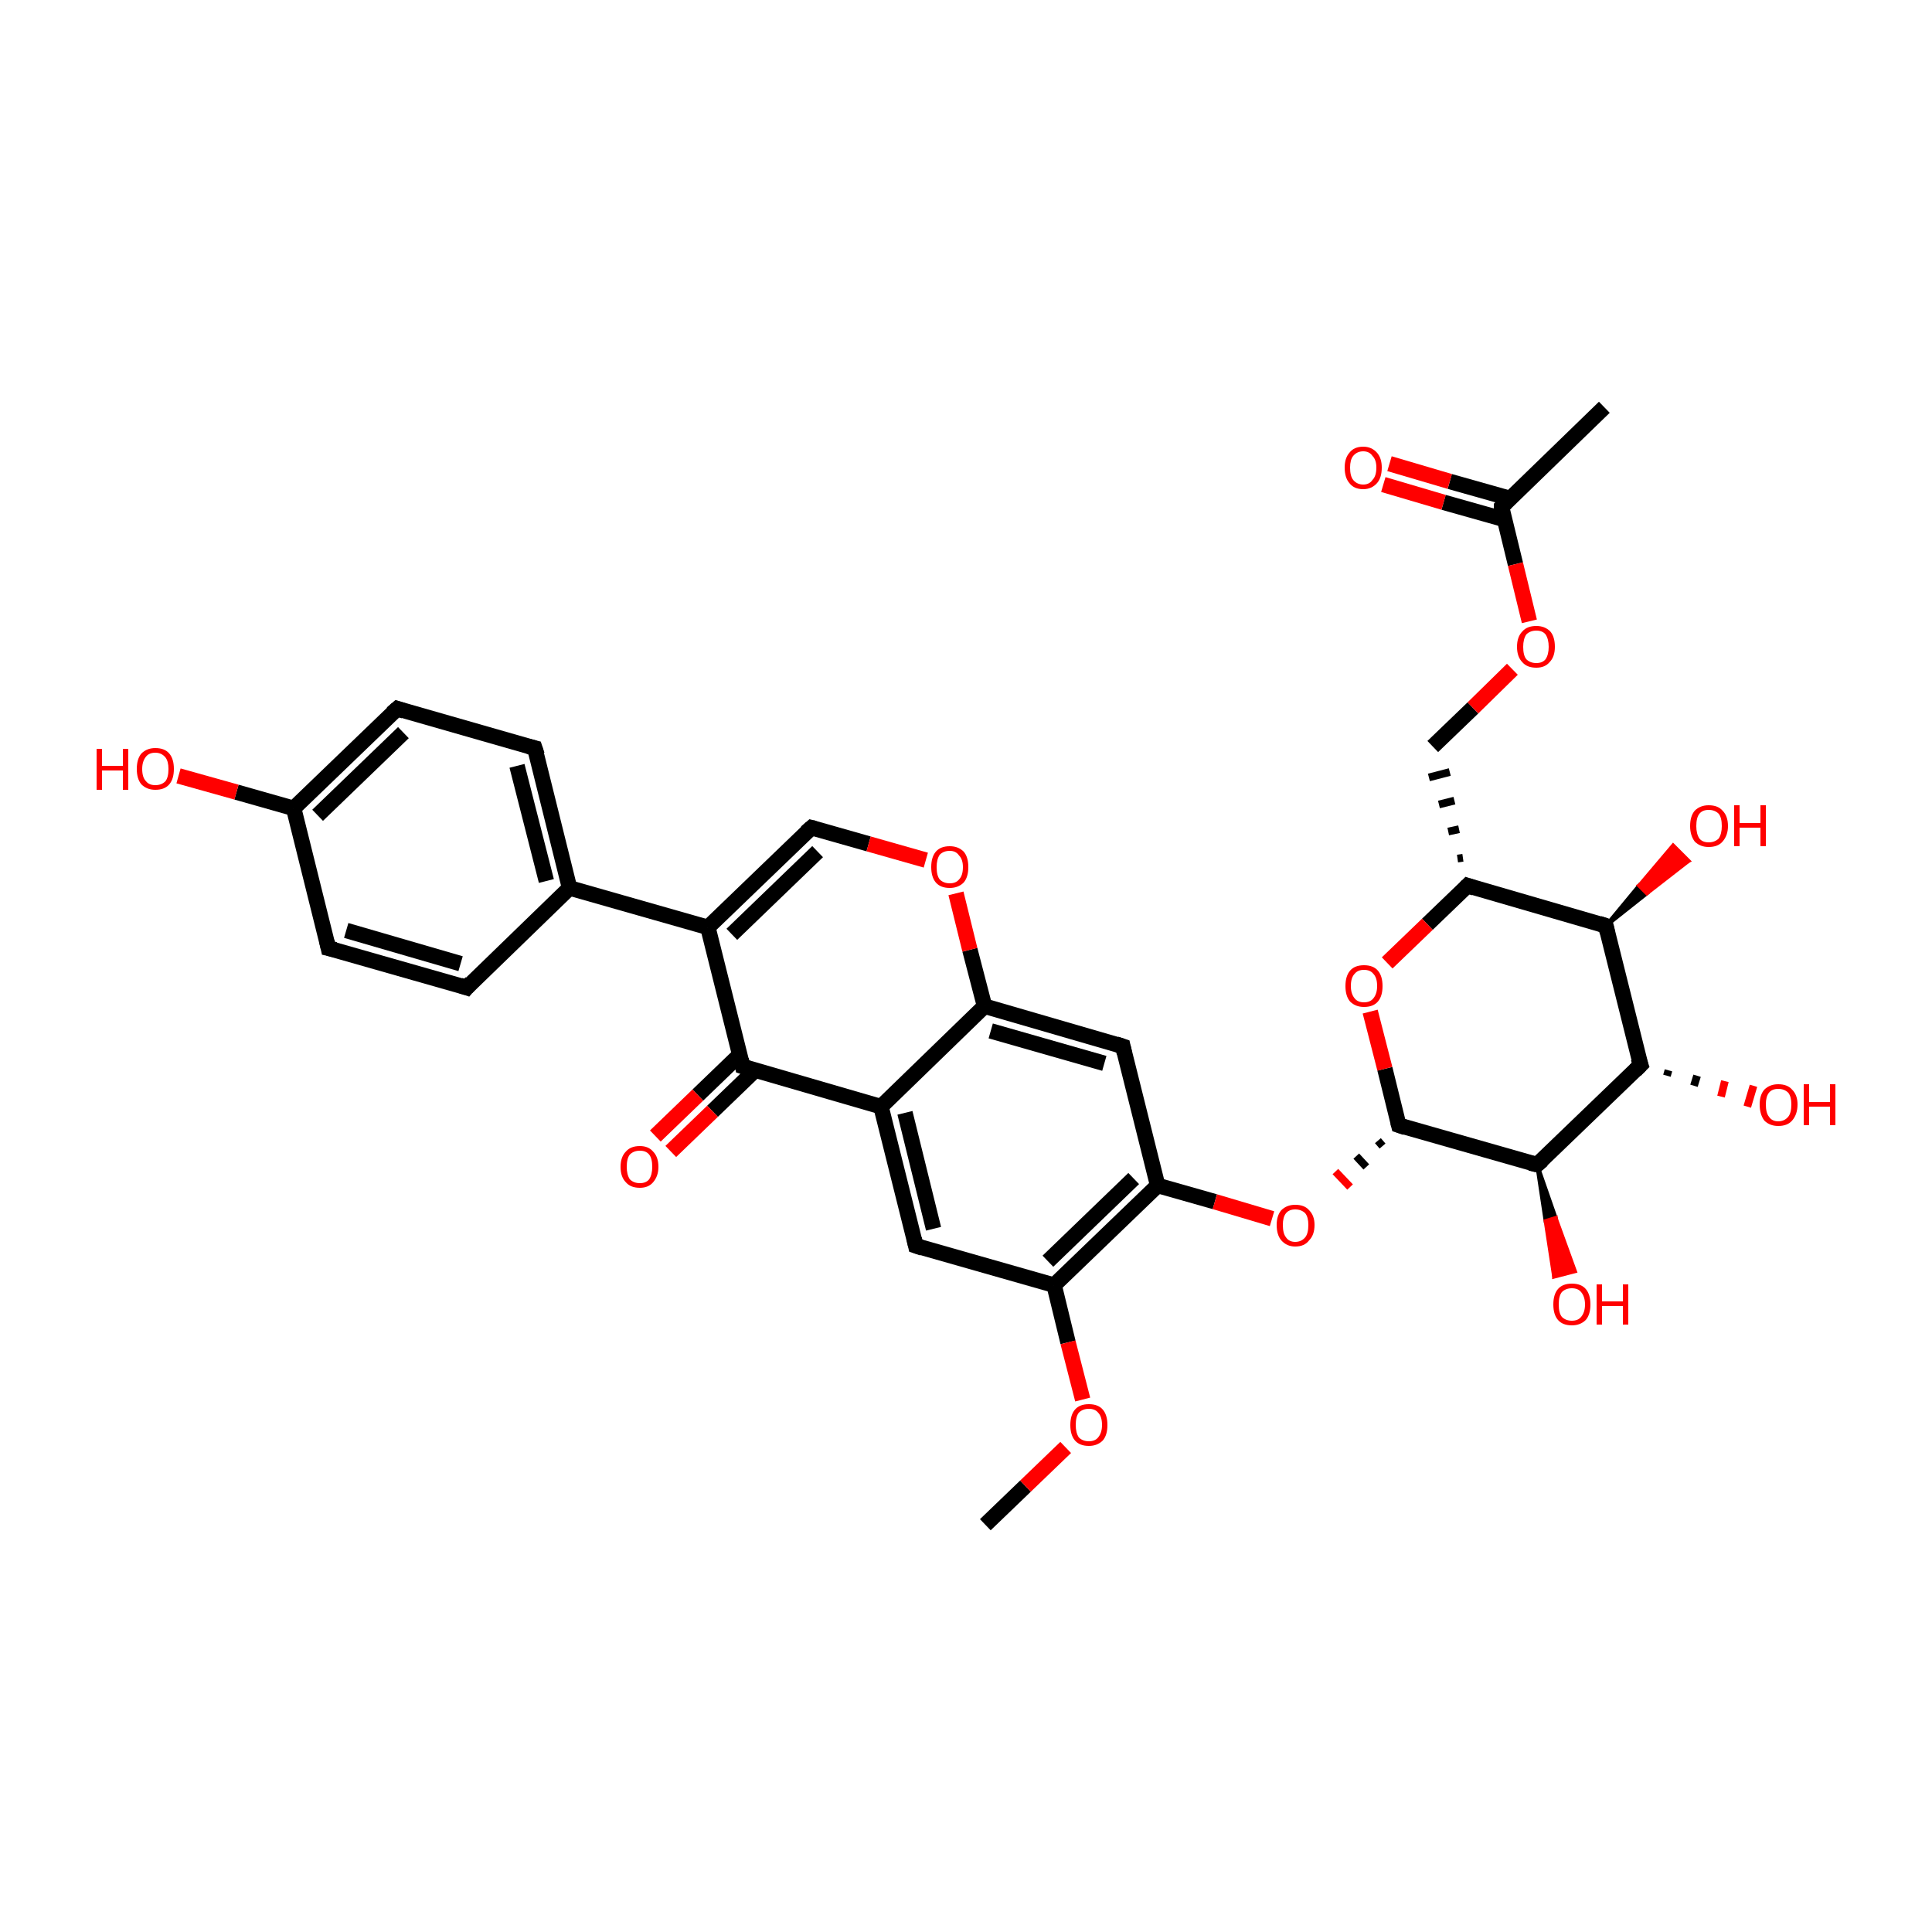 <?xml version='1.0' encoding='iso-8859-1'?>
<svg version='1.1' baseProfile='full'
              xmlns='http://www.w3.org/2000/svg'
                      xmlns:rdkit='http://www.rdkit.org/xml'
                      xmlns:xlink='http://www.w3.org/1999/xlink'
                  xml:space='preserve'
width='250px' height='250px' viewBox='0 0 250 250'>
<!-- END OF HEADER -->
<rect style='opacity:1.0;fill:#FFFFFF;stroke:none' width='250.0' height='250.0' x='0.0' y='0.0'> </rect>
<path class='bond-0 atom-0 atom-10' d='M 207.6,52.7 L 194.3,65.6' style='fill:none;fill-rule:evenodd;stroke:#000000;stroke-width:2.0px;stroke-linecap:butt;stroke-linejoin:miter;stroke-opacity:1' />
<path class='bond-1 atom-1 atom-30' d='M 127.5,197.3 L 132.7,192.3' style='fill:none;fill-rule:evenodd;stroke:#000000;stroke-width:2.0px;stroke-linecap:butt;stroke-linejoin:miter;stroke-opacity:1' />
<path class='bond-1 atom-1 atom-30' d='M 132.7,192.3 L 137.9,187.3' style='fill:none;fill-rule:evenodd;stroke:#FF0000;stroke-width:2.0px;stroke-linecap:butt;stroke-linejoin:miter;stroke-opacity:1' />
<path class='bond-2 atom-2 atom-4' d='M 60.4,127.8 L 42.5,122.7' style='fill:none;fill-rule:evenodd;stroke:#000000;stroke-width:2.0px;stroke-linecap:butt;stroke-linejoin:miter;stroke-opacity:1' />
<path class='bond-2 atom-2 atom-4' d='M 59.6,124.7 L 44.8,120.4' style='fill:none;fill-rule:evenodd;stroke:#000000;stroke-width:2.0px;stroke-linecap:butt;stroke-linejoin:miter;stroke-opacity:1' />
<path class='bond-3 atom-2 atom-11' d='M 60.4,127.8 L 73.7,114.9' style='fill:none;fill-rule:evenodd;stroke:#000000;stroke-width:2.0px;stroke-linecap:butt;stroke-linejoin:miter;stroke-opacity:1' />
<path class='bond-4 atom-3 atom-5' d='M 69.2,96.8 L 51.4,91.7' style='fill:none;fill-rule:evenodd;stroke:#000000;stroke-width:2.0px;stroke-linecap:butt;stroke-linejoin:miter;stroke-opacity:1' />
<path class='bond-5 atom-3 atom-11' d='M 69.2,96.8 L 73.7,114.9' style='fill:none;fill-rule:evenodd;stroke:#000000;stroke-width:2.0px;stroke-linecap:butt;stroke-linejoin:miter;stroke-opacity:1' />
<path class='bond-5 atom-3 atom-11' d='M 66.9,99.1 L 70.7,114.0' style='fill:none;fill-rule:evenodd;stroke:#000000;stroke-width:2.0px;stroke-linecap:butt;stroke-linejoin:miter;stroke-opacity:1' />
<path class='bond-6 atom-4 atom-12' d='M 42.5,122.7 L 38.0,104.6' style='fill:none;fill-rule:evenodd;stroke:#000000;stroke-width:2.0px;stroke-linecap:butt;stroke-linejoin:miter;stroke-opacity:1' />
<path class='bond-7 atom-5 atom-12' d='M 51.4,91.7 L 38.0,104.6' style='fill:none;fill-rule:evenodd;stroke:#000000;stroke-width:2.0px;stroke-linecap:butt;stroke-linejoin:miter;stroke-opacity:1' />
<path class='bond-7 atom-5 atom-12' d='M 52.2,94.8 L 41.1,105.5' style='fill:none;fill-rule:evenodd;stroke:#000000;stroke-width:2.0px;stroke-linecap:butt;stroke-linejoin:miter;stroke-opacity:1' />
<path class='bond-8 atom-6 atom-13' d='M 118.5,161.2 L 114.0,143.2' style='fill:none;fill-rule:evenodd;stroke:#000000;stroke-width:2.0px;stroke-linecap:butt;stroke-linejoin:miter;stroke-opacity:1' />
<path class='bond-8 atom-6 atom-13' d='M 120.8,159.0 L 117.1,144.0' style='fill:none;fill-rule:evenodd;stroke:#000000;stroke-width:2.0px;stroke-linecap:butt;stroke-linejoin:miter;stroke-opacity:1' />
<path class='bond-9 atom-6 atom-16' d='M 118.5,161.2 L 136.4,166.3' style='fill:none;fill-rule:evenodd;stroke:#000000;stroke-width:2.0px;stroke-linecap:butt;stroke-linejoin:miter;stroke-opacity:1' />
<path class='bond-10 atom-7 atom-15' d='M 145.3,135.4 L 127.4,130.2' style='fill:none;fill-rule:evenodd;stroke:#000000;stroke-width:2.0px;stroke-linecap:butt;stroke-linejoin:miter;stroke-opacity:1' />
<path class='bond-10 atom-7 atom-15' d='M 142.9,137.6 L 128.2,133.4' style='fill:none;fill-rule:evenodd;stroke:#000000;stroke-width:2.0px;stroke-linecap:butt;stroke-linejoin:miter;stroke-opacity:1' />
<path class='bond-11 atom-7 atom-17' d='M 145.3,135.4 L 149.8,153.4' style='fill:none;fill-rule:evenodd;stroke:#000000;stroke-width:2.0px;stroke-linecap:butt;stroke-linejoin:miter;stroke-opacity:1' />
<path class='bond-12 atom-8 atom-14' d='M 105.0,107.1 L 91.6,120.0' style='fill:none;fill-rule:evenodd;stroke:#000000;stroke-width:2.0px;stroke-linecap:butt;stroke-linejoin:miter;stroke-opacity:1' />
<path class='bond-12 atom-8 atom-14' d='M 105.8,110.2 L 94.7,120.9' style='fill:none;fill-rule:evenodd;stroke:#000000;stroke-width:2.0px;stroke-linecap:butt;stroke-linejoin:miter;stroke-opacity:1' />
<path class='bond-13 atom-8 atom-32' d='M 105.0,107.1 L 112.4,109.2' style='fill:none;fill-rule:evenodd;stroke:#000000;stroke-width:2.0px;stroke-linecap:butt;stroke-linejoin:miter;stroke-opacity:1' />
<path class='bond-13 atom-8 atom-32' d='M 112.4,109.2 L 119.8,111.3' style='fill:none;fill-rule:evenodd;stroke:#FF0000;stroke-width:2.0px;stroke-linecap:butt;stroke-linejoin:miter;stroke-opacity:1' />
<path class='bond-14 atom-18 atom-9' d='M 189.3,111.0 L 188.6,111.1' style='fill:none;fill-rule:evenodd;stroke:#000000;stroke-width:1.0px;stroke-linecap:butt;stroke-linejoin:miter;stroke-opacity:1' />
<path class='bond-14 atom-18 atom-9' d='M 188.8,107.3 L 187.4,107.6' style='fill:none;fill-rule:evenodd;stroke:#000000;stroke-width:1.0px;stroke-linecap:butt;stroke-linejoin:miter;stroke-opacity:1' />
<path class='bond-14 atom-18 atom-9' d='M 188.2,103.6 L 186.2,104.1' style='fill:none;fill-rule:evenodd;stroke:#000000;stroke-width:1.0px;stroke-linecap:butt;stroke-linejoin:miter;stroke-opacity:1' />
<path class='bond-14 atom-18 atom-9' d='M 187.6,99.9 L 184.9,100.6' style='fill:none;fill-rule:evenodd;stroke:#000000;stroke-width:1.0px;stroke-linecap:butt;stroke-linejoin:miter;stroke-opacity:1' />
<path class='bond-15 atom-9 atom-31' d='M 185.4,96.6 L 190.6,91.6' style='fill:none;fill-rule:evenodd;stroke:#000000;stroke-width:2.0px;stroke-linecap:butt;stroke-linejoin:miter;stroke-opacity:1' />
<path class='bond-15 atom-9 atom-31' d='M 190.6,91.6 L 195.7,86.6' style='fill:none;fill-rule:evenodd;stroke:#FF0000;stroke-width:2.0px;stroke-linecap:butt;stroke-linejoin:miter;stroke-opacity:1' />
<path class='bond-16 atom-10 atom-24' d='M 195.4,64.5 L 187.6,62.3' style='fill:none;fill-rule:evenodd;stroke:#000000;stroke-width:2.0px;stroke-linecap:butt;stroke-linejoin:miter;stroke-opacity:1' />
<path class='bond-16 atom-10 atom-24' d='M 187.6,62.3 L 179.8,60.0' style='fill:none;fill-rule:evenodd;stroke:#FF0000;stroke-width:2.0px;stroke-linecap:butt;stroke-linejoin:miter;stroke-opacity:1' />
<path class='bond-16 atom-10 atom-24' d='M 194.6,67.2 L 186.8,65.0' style='fill:none;fill-rule:evenodd;stroke:#000000;stroke-width:2.0px;stroke-linecap:butt;stroke-linejoin:miter;stroke-opacity:1' />
<path class='bond-16 atom-10 atom-24' d='M 186.8,65.0 L 179.0,62.7' style='fill:none;fill-rule:evenodd;stroke:#FF0000;stroke-width:2.0px;stroke-linecap:butt;stroke-linejoin:miter;stroke-opacity:1' />
<path class='bond-17 atom-10 atom-31' d='M 194.3,65.6 L 196.1,73.0' style='fill:none;fill-rule:evenodd;stroke:#000000;stroke-width:2.0px;stroke-linecap:butt;stroke-linejoin:miter;stroke-opacity:1' />
<path class='bond-17 atom-10 atom-31' d='M 196.1,73.0 L 197.9,80.4' style='fill:none;fill-rule:evenodd;stroke:#FF0000;stroke-width:2.0px;stroke-linecap:butt;stroke-linejoin:miter;stroke-opacity:1' />
<path class='bond-18 atom-11 atom-14' d='M 73.7,114.9 L 91.6,120.0' style='fill:none;fill-rule:evenodd;stroke:#000000;stroke-width:2.0px;stroke-linecap:butt;stroke-linejoin:miter;stroke-opacity:1' />
<path class='bond-19 atom-12 atom-25' d='M 38.0,104.6 L 30.6,102.5' style='fill:none;fill-rule:evenodd;stroke:#000000;stroke-width:2.0px;stroke-linecap:butt;stroke-linejoin:miter;stroke-opacity:1' />
<path class='bond-19 atom-12 atom-25' d='M 30.6,102.5 L 23.1,100.4' style='fill:none;fill-rule:evenodd;stroke:#FF0000;stroke-width:2.0px;stroke-linecap:butt;stroke-linejoin:miter;stroke-opacity:1' />
<path class='bond-20 atom-13 atom-15' d='M 114.0,143.2 L 127.4,130.2' style='fill:none;fill-rule:evenodd;stroke:#000000;stroke-width:2.0px;stroke-linecap:butt;stroke-linejoin:miter;stroke-opacity:1' />
<path class='bond-21 atom-13 atom-19' d='M 114.0,143.2 L 96.1,138.0' style='fill:none;fill-rule:evenodd;stroke:#000000;stroke-width:2.0px;stroke-linecap:butt;stroke-linejoin:miter;stroke-opacity:1' />
<path class='bond-22 atom-14 atom-19' d='M 91.6,120.0 L 96.1,138.0' style='fill:none;fill-rule:evenodd;stroke:#000000;stroke-width:2.0px;stroke-linecap:butt;stroke-linejoin:miter;stroke-opacity:1' />
<path class='bond-23 atom-15 atom-32' d='M 127.4,130.2 L 125.5,122.9' style='fill:none;fill-rule:evenodd;stroke:#000000;stroke-width:2.0px;stroke-linecap:butt;stroke-linejoin:miter;stroke-opacity:1' />
<path class='bond-23 atom-15 atom-32' d='M 125.5,122.9 L 123.7,115.6' style='fill:none;fill-rule:evenodd;stroke:#FF0000;stroke-width:2.0px;stroke-linecap:butt;stroke-linejoin:miter;stroke-opacity:1' />
<path class='bond-24 atom-16 atom-17' d='M 136.4,166.3 L 149.8,153.4' style='fill:none;fill-rule:evenodd;stroke:#000000;stroke-width:2.0px;stroke-linecap:butt;stroke-linejoin:miter;stroke-opacity:1' />
<path class='bond-24 atom-16 atom-17' d='M 135.6,163.2 L 146.7,152.5' style='fill:none;fill-rule:evenodd;stroke:#000000;stroke-width:2.0px;stroke-linecap:butt;stroke-linejoin:miter;stroke-opacity:1' />
<path class='bond-25 atom-16 atom-30' d='M 136.4,166.3 L 138.2,173.7' style='fill:none;fill-rule:evenodd;stroke:#000000;stroke-width:2.0px;stroke-linecap:butt;stroke-linejoin:miter;stroke-opacity:1' />
<path class='bond-25 atom-16 atom-30' d='M 138.2,173.7 L 140.1,181.1' style='fill:none;fill-rule:evenodd;stroke:#FF0000;stroke-width:2.0px;stroke-linecap:butt;stroke-linejoin:miter;stroke-opacity:1' />
<path class='bond-26 atom-17 atom-33' d='M 149.8,153.4 L 157.2,155.5' style='fill:none;fill-rule:evenodd;stroke:#000000;stroke-width:2.0px;stroke-linecap:butt;stroke-linejoin:miter;stroke-opacity:1' />
<path class='bond-26 atom-17 atom-33' d='M 157.2,155.5 L 164.6,157.7' style='fill:none;fill-rule:evenodd;stroke:#FF0000;stroke-width:2.0px;stroke-linecap:butt;stroke-linejoin:miter;stroke-opacity:1' />
<path class='bond-27 atom-18 atom-20' d='M 189.9,114.6 L 207.8,119.8' style='fill:none;fill-rule:evenodd;stroke:#000000;stroke-width:2.0px;stroke-linecap:butt;stroke-linejoin:miter;stroke-opacity:1' />
<path class='bond-28 atom-18 atom-34' d='M 189.9,114.6 L 184.7,119.6' style='fill:none;fill-rule:evenodd;stroke:#000000;stroke-width:2.0px;stroke-linecap:butt;stroke-linejoin:miter;stroke-opacity:1' />
<path class='bond-28 atom-18 atom-34' d='M 184.7,119.6 L 179.5,124.6' style='fill:none;fill-rule:evenodd;stroke:#FF0000;stroke-width:2.0px;stroke-linecap:butt;stroke-linejoin:miter;stroke-opacity:1' />
<path class='bond-29 atom-19 atom-26' d='M 95.7,136.5 L 90.3,141.7' style='fill:none;fill-rule:evenodd;stroke:#000000;stroke-width:2.0px;stroke-linecap:butt;stroke-linejoin:miter;stroke-opacity:1' />
<path class='bond-29 atom-19 atom-26' d='M 90.3,141.7 L 84.8,147.0' style='fill:none;fill-rule:evenodd;stroke:#FF0000;stroke-width:2.0px;stroke-linecap:butt;stroke-linejoin:miter;stroke-opacity:1' />
<path class='bond-29 atom-19 atom-26' d='M 97.7,138.5 L 92.2,143.8' style='fill:none;fill-rule:evenodd;stroke:#000000;stroke-width:2.0px;stroke-linecap:butt;stroke-linejoin:miter;stroke-opacity:1' />
<path class='bond-29 atom-19 atom-26' d='M 92.2,143.8 L 86.8,149.0' style='fill:none;fill-rule:evenodd;stroke:#FF0000;stroke-width:2.0px;stroke-linecap:butt;stroke-linejoin:miter;stroke-opacity:1' />
<path class='bond-30 atom-20 atom-21' d='M 207.8,119.8 L 212.3,137.8' style='fill:none;fill-rule:evenodd;stroke:#000000;stroke-width:2.0px;stroke-linecap:butt;stroke-linejoin:miter;stroke-opacity:1' />
<path class='bond-31 atom-20 atom-27' d='M 207.8,119.8 L 212.1,114.6 L 213.1,115.6 Z' style='fill:#000000;fill-rule:evenodd;fill-opacity:1;stroke:#000000;stroke-width:0.5px;stroke-linecap:butt;stroke-linejoin:miter;stroke-opacity:1;' />
<path class='bond-31 atom-20 atom-27' d='M 212.1,114.6 L 218.5,111.4 L 216.5,109.4 Z' style='fill:#FF0000;fill-rule:evenodd;fill-opacity:1;stroke:#FF0000;stroke-width:0.5px;stroke-linecap:butt;stroke-linejoin:miter;stroke-opacity:1;' />
<path class='bond-31 atom-20 atom-27' d='M 212.1,114.6 L 213.1,115.6 L 218.5,111.4 Z' style='fill:#FF0000;fill-rule:evenodd;fill-opacity:1;stroke:#FF0000;stroke-width:0.5px;stroke-linecap:butt;stroke-linejoin:miter;stroke-opacity:1;' />
<path class='bond-32 atom-21 atom-22' d='M 212.3,137.8 L 198.9,150.7' style='fill:none;fill-rule:evenodd;stroke:#000000;stroke-width:2.0px;stroke-linecap:butt;stroke-linejoin:miter;stroke-opacity:1' />
<path class='bond-33 atom-21 atom-28' d='M 215.9,138.5 L 215.7,139.2' style='fill:none;fill-rule:evenodd;stroke:#000000;stroke-width:1.0px;stroke-linecap:butt;stroke-linejoin:miter;stroke-opacity:1' />
<path class='bond-33 atom-21 atom-28' d='M 219.6,139.2 L 219.2,140.5' style='fill:none;fill-rule:evenodd;stroke:#000000;stroke-width:1.0px;stroke-linecap:butt;stroke-linejoin:miter;stroke-opacity:1' />
<path class='bond-33 atom-21 atom-28' d='M 223.2,139.9 L 222.7,141.9' style='fill:none;fill-rule:evenodd;stroke:#FF0000;stroke-width:1.0px;stroke-linecap:butt;stroke-linejoin:miter;stroke-opacity:1' />
<path class='bond-33 atom-21 atom-28' d='M 226.9,140.5 L 226.1,143.2' style='fill:none;fill-rule:evenodd;stroke:#FF0000;stroke-width:1.0px;stroke-linecap:butt;stroke-linejoin:miter;stroke-opacity:1' />
<path class='bond-34 atom-22 atom-23' d='M 198.9,150.7 L 181.0,145.6' style='fill:none;fill-rule:evenodd;stroke:#000000;stroke-width:2.0px;stroke-linecap:butt;stroke-linejoin:miter;stroke-opacity:1' />
<path class='bond-35 atom-22 atom-29' d='M 198.9,150.7 L 201.3,157.6 L 200.0,158.0 Z' style='fill:#000000;fill-rule:evenodd;fill-opacity:1;stroke:#000000;stroke-width:0.5px;stroke-linecap:butt;stroke-linejoin:miter;stroke-opacity:1;' />
<path class='bond-35 atom-22 atom-29' d='M 201.3,157.6 L 201.1,165.2 L 203.8,164.5 Z' style='fill:#FF0000;fill-rule:evenodd;fill-opacity:1;stroke:#FF0000;stroke-width:0.5px;stroke-linecap:butt;stroke-linejoin:miter;stroke-opacity:1;' />
<path class='bond-35 atom-22 atom-29' d='M 201.3,157.6 L 200.0,158.0 L 201.1,165.2 Z' style='fill:#FF0000;fill-rule:evenodd;fill-opacity:1;stroke:#FF0000;stroke-width:0.5px;stroke-linecap:butt;stroke-linejoin:miter;stroke-opacity:1;' />
<path class='bond-36 atom-23 atom-33' d='M 178.3,147.6 L 178.9,148.3' style='fill:none;fill-rule:evenodd;stroke:#000000;stroke-width:1.0px;stroke-linecap:butt;stroke-linejoin:miter;stroke-opacity:1' />
<path class='bond-36 atom-23 atom-33' d='M 175.5,149.6 L 176.8,151.0' style='fill:none;fill-rule:evenodd;stroke:#000000;stroke-width:1.0px;stroke-linecap:butt;stroke-linejoin:miter;stroke-opacity:1' />
<path class='bond-36 atom-23 atom-33' d='M 172.8,151.6 L 174.7,153.6' style='fill:none;fill-rule:evenodd;stroke:#FF0000;stroke-width:1.0px;stroke-linecap:butt;stroke-linejoin:miter;stroke-opacity:1' />
<path class='bond-37 atom-23 atom-34' d='M 181.0,145.6 L 179.2,138.3' style='fill:none;fill-rule:evenodd;stroke:#000000;stroke-width:2.0px;stroke-linecap:butt;stroke-linejoin:miter;stroke-opacity:1' />
<path class='bond-37 atom-23 atom-34' d='M 179.2,138.3 L 177.3,130.9' style='fill:none;fill-rule:evenodd;stroke:#FF0000;stroke-width:2.0px;stroke-linecap:butt;stroke-linejoin:miter;stroke-opacity:1' />
<path d='M 59.5,127.5 L 60.4,127.8 L 61.0,127.1' style='fill:none;stroke:#000000;stroke-width:2.0px;stroke-linecap:butt;stroke-linejoin:miter;stroke-opacity:1;' />
<path d='M 68.4,96.6 L 69.2,96.8 L 69.5,97.7' style='fill:none;stroke:#000000;stroke-width:2.0px;stroke-linecap:butt;stroke-linejoin:miter;stroke-opacity:1;' />
<path d='M 43.4,122.9 L 42.5,122.7 L 42.3,121.8' style='fill:none;stroke:#000000;stroke-width:2.0px;stroke-linecap:butt;stroke-linejoin:miter;stroke-opacity:1;' />
<path d='M 52.3,92.0 L 51.4,91.7 L 50.7,92.3' style='fill:none;stroke:#000000;stroke-width:2.0px;stroke-linecap:butt;stroke-linejoin:miter;stroke-opacity:1;' />
<path d='M 118.3,160.3 L 118.5,161.2 L 119.4,161.5' style='fill:none;stroke:#000000;stroke-width:2.0px;stroke-linecap:butt;stroke-linejoin:miter;stroke-opacity:1;' />
<path d='M 144.4,135.1 L 145.3,135.4 L 145.5,136.3' style='fill:none;stroke:#000000;stroke-width:2.0px;stroke-linecap:butt;stroke-linejoin:miter;stroke-opacity:1;' />
<path d='M 104.3,107.7 L 105.0,107.1 L 105.4,107.2' style='fill:none;stroke:#000000;stroke-width:2.0px;stroke-linecap:butt;stroke-linejoin:miter;stroke-opacity:1;' />
<path d='M 194.9,65.0 L 194.3,65.6 L 194.3,66.0' style='fill:none;stroke:#000000;stroke-width:2.0px;stroke-linecap:butt;stroke-linejoin:miter;stroke-opacity:1;' />
<path d='M 190.8,114.9 L 189.9,114.6 L 189.6,114.9' style='fill:none;stroke:#000000;stroke-width:2.0px;stroke-linecap:butt;stroke-linejoin:miter;stroke-opacity:1;' />
<path d='M 97.0,138.3 L 96.1,138.0 L 95.9,137.1' style='fill:none;stroke:#000000;stroke-width:2.0px;stroke-linecap:butt;stroke-linejoin:miter;stroke-opacity:1;' />
<path d='M 206.9,119.5 L 207.8,119.8 L 208.0,120.7' style='fill:none;stroke:#000000;stroke-width:2.0px;stroke-linecap:butt;stroke-linejoin:miter;stroke-opacity:1;' />
<path d='M 212.0,136.9 L 212.3,137.8 L 211.6,138.5' style='fill:none;stroke:#000000;stroke-width:2.0px;stroke-linecap:butt;stroke-linejoin:miter;stroke-opacity:1;' />
<path d='M 199.6,150.1 L 198.9,150.7 L 198.0,150.5' style='fill:none;stroke:#000000;stroke-width:2.0px;stroke-linecap:butt;stroke-linejoin:miter;stroke-opacity:1;' />
<path d='M 181.9,145.9 L 181.0,145.6 L 180.9,145.2' style='fill:none;stroke:#000000;stroke-width:2.0px;stroke-linecap:butt;stroke-linejoin:miter;stroke-opacity:1;' />
<path class='atom-24' d='M 174.0 60.5
Q 174.0 59.3, 174.6 58.6
Q 175.2 57.8, 176.4 57.8
Q 177.5 57.8, 178.2 58.6
Q 178.8 59.3, 178.8 60.5
Q 178.8 61.8, 178.2 62.5
Q 177.5 63.3, 176.4 63.3
Q 175.2 63.3, 174.6 62.5
Q 174.0 61.8, 174.0 60.5
M 176.4 62.7
Q 177.2 62.7, 177.6 62.1
Q 178.1 61.6, 178.1 60.5
Q 178.1 59.5, 177.6 59.0
Q 177.2 58.4, 176.4 58.4
Q 175.6 58.4, 175.1 59.0
Q 174.7 59.5, 174.7 60.5
Q 174.7 61.6, 175.1 62.1
Q 175.6 62.7, 176.4 62.7
' fill='#FF0000'/>
<path class='atom-25' d='M 12.5 96.9
L 13.2 96.9
L 13.2 99.1
L 15.9 99.1
L 15.9 96.9
L 16.6 96.9
L 16.6 102.2
L 15.9 102.2
L 15.9 99.7
L 13.2 99.7
L 13.2 102.2
L 12.5 102.2
L 12.5 96.9
' fill='#FF0000'/>
<path class='atom-25' d='M 17.7 99.5
Q 17.7 98.2, 18.3 97.5
Q 19.0 96.8, 20.1 96.8
Q 21.3 96.8, 21.9 97.5
Q 22.5 98.2, 22.5 99.5
Q 22.5 100.8, 21.9 101.5
Q 21.3 102.2, 20.1 102.2
Q 19.0 102.2, 18.3 101.5
Q 17.7 100.8, 17.7 99.5
M 20.1 101.6
Q 20.9 101.6, 21.4 101.1
Q 21.8 100.6, 21.8 99.5
Q 21.8 98.5, 21.4 98.0
Q 20.9 97.4, 20.1 97.4
Q 19.3 97.4, 18.9 97.9
Q 18.4 98.5, 18.4 99.5
Q 18.4 100.6, 18.9 101.1
Q 19.3 101.6, 20.1 101.6
' fill='#FF0000'/>
<path class='atom-26' d='M 80.3 151.0
Q 80.3 149.7, 81.0 149.0
Q 81.6 148.3, 82.8 148.3
Q 83.9 148.3, 84.5 149.0
Q 85.2 149.7, 85.2 151.0
Q 85.2 152.2, 84.5 153.0
Q 83.9 153.7, 82.8 153.7
Q 81.6 153.7, 81.0 153.0
Q 80.3 152.3, 80.3 151.0
M 82.8 153.1
Q 83.6 153.1, 84.0 152.6
Q 84.4 152.0, 84.4 151.0
Q 84.4 149.9, 84.0 149.4
Q 83.6 148.9, 82.8 148.9
Q 82.0 148.9, 81.5 149.4
Q 81.1 149.9, 81.1 151.0
Q 81.1 152.0, 81.5 152.6
Q 82.0 153.1, 82.8 153.1
' fill='#FF0000'/>
<path class='atom-27' d='M 218.7 106.9
Q 218.7 105.6, 219.3 104.9
Q 220.0 104.2, 221.1 104.2
Q 222.3 104.2, 222.9 104.9
Q 223.6 105.6, 223.6 106.9
Q 223.6 108.1, 222.9 108.9
Q 222.3 109.6, 221.1 109.6
Q 220.0 109.6, 219.3 108.9
Q 218.7 108.1, 218.7 106.9
M 221.1 109.0
Q 221.9 109.0, 222.4 108.5
Q 222.8 107.9, 222.8 106.9
Q 222.8 105.8, 222.4 105.3
Q 221.9 104.8, 221.1 104.8
Q 220.3 104.8, 219.9 105.3
Q 219.5 105.8, 219.5 106.9
Q 219.5 107.9, 219.9 108.5
Q 220.3 109.0, 221.1 109.0
' fill='#FF0000'/>
<path class='atom-27' d='M 224.4 104.2
L 225.1 104.2
L 225.1 106.5
L 227.8 106.5
L 227.8 104.2
L 228.5 104.2
L 228.5 109.5
L 227.8 109.5
L 227.8 107.1
L 225.1 107.1
L 225.1 109.5
L 224.4 109.5
L 224.4 104.2
' fill='#FF0000'/>
<path class='atom-28' d='M 227.7 142.9
Q 227.7 141.7, 228.3 141.0
Q 229.0 140.3, 230.1 140.3
Q 231.3 140.3, 231.9 141.0
Q 232.6 141.7, 232.6 142.9
Q 232.6 144.2, 231.9 145.0
Q 231.3 145.7, 230.1 145.7
Q 229.0 145.7, 228.3 145.0
Q 227.7 144.2, 227.7 142.9
M 230.1 145.1
Q 230.9 145.1, 231.4 144.5
Q 231.8 144.0, 231.8 142.9
Q 231.8 141.9, 231.4 141.4
Q 230.9 140.9, 230.1 140.9
Q 229.3 140.9, 228.9 141.4
Q 228.5 141.9, 228.5 142.9
Q 228.5 144.0, 228.9 144.5
Q 229.3 145.1, 230.1 145.1
' fill='#FF0000'/>
<path class='atom-28' d='M 233.4 140.3
L 234.1 140.3
L 234.1 142.6
L 236.8 142.6
L 236.8 140.3
L 237.5 140.3
L 237.5 145.6
L 236.8 145.6
L 236.8 143.2
L 234.1 143.2
L 234.1 145.6
L 233.4 145.6
L 233.4 140.3
' fill='#FF0000'/>
<path class='atom-29' d='M 201.0 168.8
Q 201.0 167.5, 201.6 166.8
Q 202.2 166.1, 203.4 166.1
Q 204.6 166.1, 205.2 166.8
Q 205.8 167.5, 205.8 168.8
Q 205.8 170.1, 205.2 170.8
Q 204.5 171.5, 203.4 171.5
Q 202.2 171.5, 201.6 170.8
Q 201.0 170.1, 201.0 168.8
M 203.4 170.9
Q 204.2 170.9, 204.6 170.4
Q 205.1 169.8, 205.1 168.8
Q 205.1 167.8, 204.6 167.2
Q 204.2 166.7, 203.4 166.7
Q 202.6 166.7, 202.1 167.2
Q 201.7 167.7, 201.7 168.8
Q 201.7 169.9, 202.1 170.4
Q 202.6 170.9, 203.4 170.9
' fill='#FF0000'/>
<path class='atom-29' d='M 206.6 166.2
L 207.3 166.2
L 207.3 168.4
L 210.0 168.4
L 210.0 166.2
L 210.7 166.2
L 210.7 171.4
L 210.0 171.4
L 210.0 169.0
L 207.3 169.0
L 207.3 171.4
L 206.6 171.4
L 206.6 166.2
' fill='#FF0000'/>
<path class='atom-30' d='M 138.5 184.4
Q 138.5 183.1, 139.1 182.4
Q 139.7 181.7, 140.9 181.7
Q 142.1 181.7, 142.7 182.4
Q 143.3 183.1, 143.3 184.4
Q 143.3 185.7, 142.7 186.4
Q 142.0 187.1, 140.9 187.1
Q 139.7 187.1, 139.1 186.4
Q 138.5 185.7, 138.5 184.4
M 140.9 186.5
Q 141.7 186.5, 142.1 186.0
Q 142.6 185.4, 142.6 184.4
Q 142.6 183.3, 142.1 182.8
Q 141.7 182.3, 140.9 182.3
Q 140.1 182.3, 139.6 182.8
Q 139.2 183.3, 139.2 184.4
Q 139.2 185.4, 139.6 186.0
Q 140.1 186.5, 140.9 186.5
' fill='#FF0000'/>
<path class='atom-31' d='M 196.3 83.7
Q 196.3 82.4, 197.0 81.7
Q 197.6 81.0, 198.8 81.0
Q 199.9 81.0, 200.6 81.7
Q 201.2 82.4, 201.2 83.7
Q 201.2 85.0, 200.5 85.7
Q 199.9 86.4, 198.8 86.4
Q 197.6 86.4, 197.0 85.7
Q 196.3 85.0, 196.3 83.7
M 198.8 85.8
Q 199.6 85.8, 200.0 85.3
Q 200.4 84.7, 200.4 83.7
Q 200.4 82.7, 200.0 82.1
Q 199.6 81.6, 198.8 81.6
Q 198.0 81.6, 197.5 82.1
Q 197.1 82.7, 197.1 83.7
Q 197.1 84.8, 197.5 85.3
Q 198.0 85.8, 198.8 85.8
' fill='#FF0000'/>
<path class='atom-32' d='M 120.5 112.2
Q 120.5 110.9, 121.1 110.2
Q 121.7 109.5, 122.9 109.5
Q 124.0 109.5, 124.7 110.2
Q 125.3 110.9, 125.3 112.2
Q 125.3 113.5, 124.7 114.2
Q 124.0 114.9, 122.9 114.9
Q 121.7 114.9, 121.1 114.2
Q 120.5 113.5, 120.5 112.2
M 122.9 114.3
Q 123.7 114.3, 124.1 113.8
Q 124.6 113.3, 124.6 112.2
Q 124.6 111.2, 124.1 110.7
Q 123.7 110.1, 122.9 110.1
Q 122.1 110.1, 121.6 110.6
Q 121.2 111.2, 121.2 112.2
Q 121.2 113.3, 121.6 113.8
Q 122.1 114.3, 122.9 114.3
' fill='#FF0000'/>
<path class='atom-33' d='M 165.2 158.5
Q 165.2 157.3, 165.8 156.6
Q 166.5 155.9, 167.6 155.9
Q 168.8 155.9, 169.4 156.6
Q 170.1 157.3, 170.1 158.5
Q 170.1 159.8, 169.4 160.5
Q 168.8 161.3, 167.6 161.3
Q 166.5 161.3, 165.8 160.5
Q 165.2 159.8, 165.2 158.5
M 167.6 160.7
Q 168.4 160.7, 168.9 160.1
Q 169.3 159.6, 169.3 158.5
Q 169.3 157.5, 168.9 157.0
Q 168.4 156.5, 167.6 156.5
Q 166.8 156.5, 166.4 157.0
Q 166.0 157.5, 166.0 158.5
Q 166.0 159.6, 166.4 160.1
Q 166.8 160.7, 167.6 160.7
' fill='#FF0000'/>
<path class='atom-34' d='M 174.1 127.6
Q 174.1 126.3, 174.7 125.6
Q 175.3 124.9, 176.5 124.9
Q 177.7 124.9, 178.3 125.6
Q 178.9 126.3, 178.9 127.6
Q 178.9 128.9, 178.3 129.6
Q 177.7 130.3, 176.5 130.3
Q 175.4 130.3, 174.7 129.6
Q 174.1 128.9, 174.1 127.6
M 176.5 129.7
Q 177.3 129.7, 177.7 129.2
Q 178.2 128.6, 178.2 127.6
Q 178.2 126.5, 177.7 126.0
Q 177.3 125.5, 176.5 125.5
Q 175.7 125.5, 175.3 126.0
Q 174.8 126.5, 174.8 127.6
Q 174.8 128.6, 175.3 129.2
Q 175.7 129.7, 176.5 129.7
' fill='#FF0000'/>
</svg>
